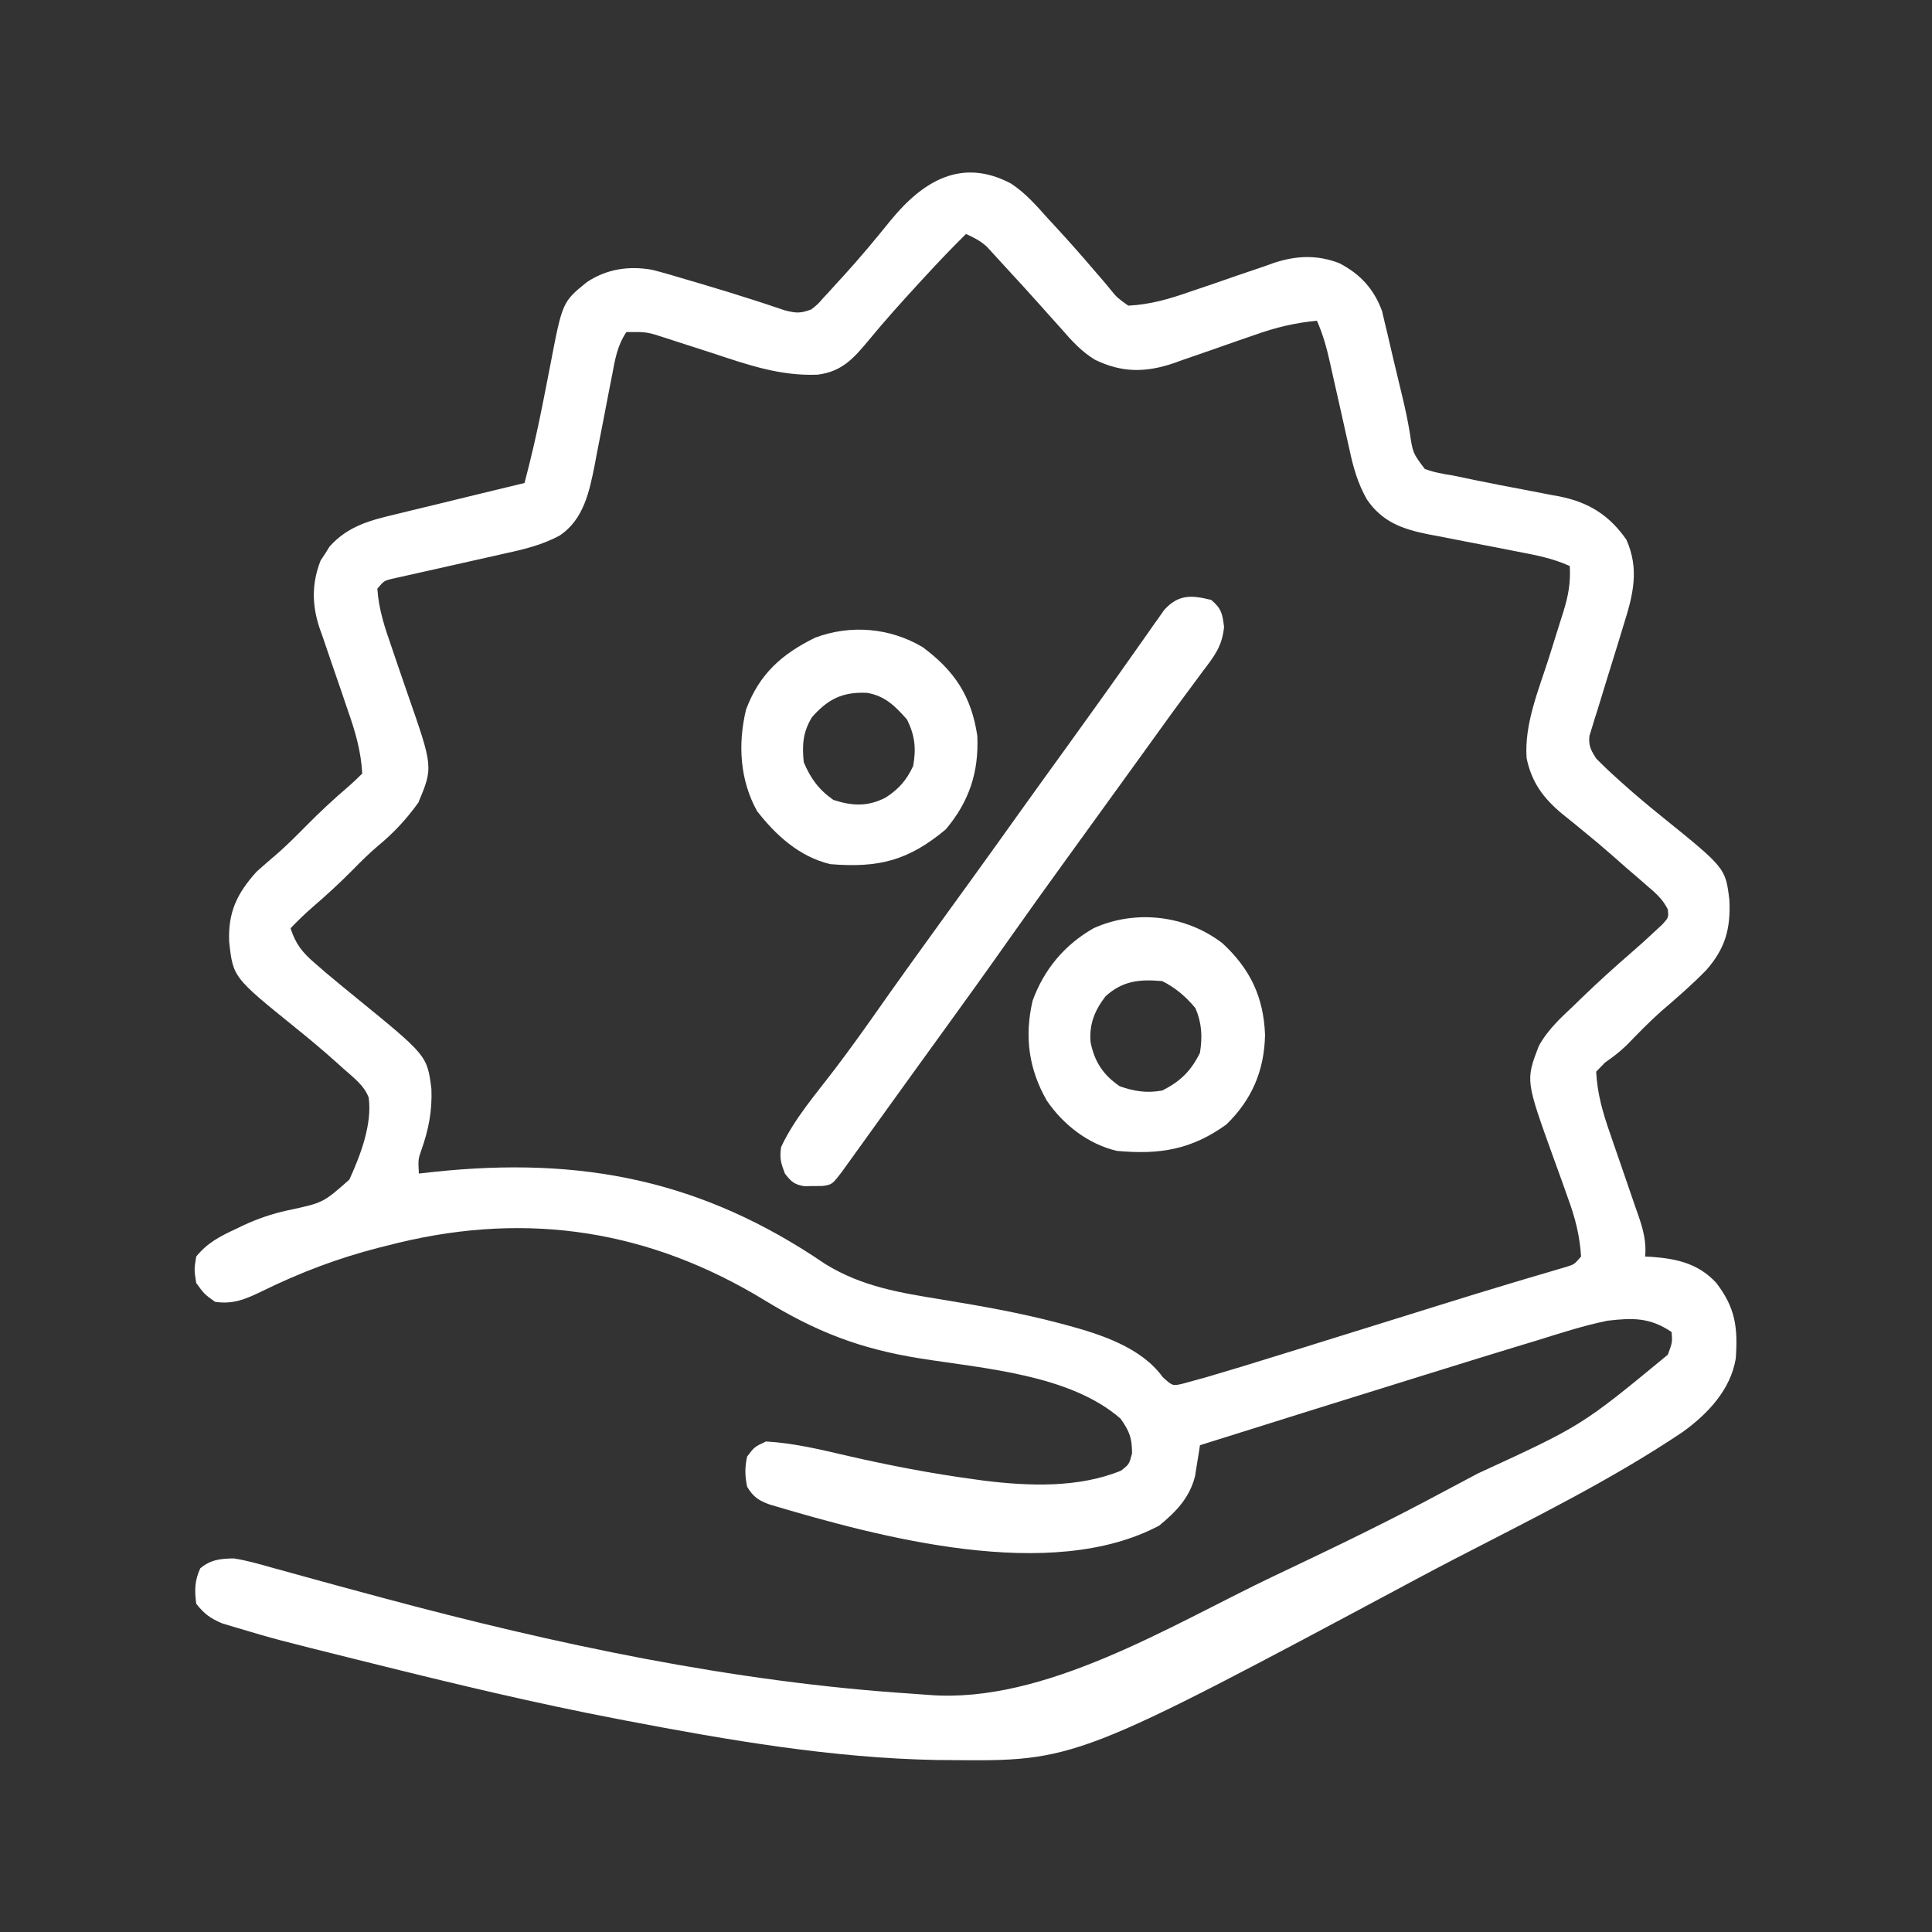 <?xml version="1.0" encoding="UTF-8"?> <svg xmlns="http://www.w3.org/2000/svg" width="70" height="70" viewBox="0 0 70 70" fill="none"><rect x="0" y="0" width="70" height="70" fill="#333333" stroke="none"/><path d="M36.63 6.65C37.154 6.993 37.55 7.448 37.965 7.913C38.059 8.014 38.153 8.116 38.25 8.221C38.71 8.72 39.16 9.226 39.6 9.743C39.716 9.877 39.716 9.877 39.835 10.014C39.981 10.181 40.123 10.351 40.262 10.524C40.478 10.786 40.478 10.786 40.879 11.074C41.684 11.035 42.386 10.827 43.143 10.56C43.364 10.485 43.586 10.411 43.807 10.336C44.151 10.218 44.494 10.1 44.837 9.98C45.172 9.864 45.507 9.75 45.843 9.638C45.994 9.583 45.994 9.583 46.149 9.528C46.958 9.259 47.719 9.224 48.526 9.536C49.288 9.93 49.784 10.477 50.074 11.27C50.114 11.438 50.153 11.607 50.194 11.78C50.227 11.918 50.227 11.918 50.262 12.059C50.332 12.351 50.399 12.644 50.466 12.937C50.512 13.13 50.558 13.323 50.605 13.517C50.627 13.611 50.65 13.706 50.673 13.803C50.718 13.992 50.764 14.18 50.809 14.369C50.913 14.8 51.005 15.229 51.077 15.667C51.188 16.414 51.188 16.414 51.623 16.991C51.961 17.117 52.281 17.171 52.637 17.227C52.906 17.282 53.174 17.338 53.443 17.395C54.059 17.523 54.677 17.64 55.295 17.756C55.603 17.814 55.91 17.875 56.218 17.935C56.311 17.952 56.404 17.969 56.5 17.986C57.565 18.199 58.305 18.664 58.926 19.551C59.406 20.624 59.169 21.56 58.831 22.628C58.755 22.878 58.679 23.128 58.603 23.378C58.482 23.769 58.361 24.16 58.239 24.55C58.121 24.929 58.006 25.308 57.891 25.688C57.853 25.804 57.816 25.921 57.778 26.041C57.745 26.151 57.712 26.26 57.678 26.372C57.648 26.468 57.619 26.563 57.588 26.662C57.55 27.018 57.641 27.18 57.832 27.48C58.075 27.728 58.317 27.96 58.575 28.19C58.648 28.256 58.721 28.322 58.796 28.389C59.269 28.814 59.755 29.219 60.25 29.617C62.519 31.452 62.519 31.452 62.659 32.612C62.707 33.649 62.513 34.356 61.829 35.14C61.304 35.68 60.737 36.17 60.166 36.66C59.739 37.042 59.342 37.452 58.943 37.863C58.691 38.107 58.444 38.297 58.157 38.495C57.996 38.66 57.996 38.66 57.832 38.828C57.872 39.629 58.076 40.329 58.341 41.081C58.395 41.24 58.395 41.24 58.451 41.403C58.565 41.738 58.681 42.073 58.798 42.408C58.951 42.852 59.104 43.295 59.255 43.739C59.291 43.84 59.326 43.94 59.363 44.044C59.537 44.553 59.653 44.988 59.609 45.527C59.686 45.531 59.762 45.534 59.84 45.538C60.758 45.606 61.535 45.781 62.179 46.476C62.875 47.377 62.97 48.093 62.891 49.219C62.702 50.358 61.873 51.231 60.965 51.885C58.35 53.642 55.488 55.041 52.696 56.488C52.232 56.729 51.769 56.972 51.309 57.219C38.976 63.817 38.976 63.817 34.385 63.771C34.234 63.77 34.084 63.769 33.929 63.768C30.157 63.697 26.393 63.051 22.695 62.344C22.598 62.325 22.5 62.306 22.399 62.287C19.404 61.714 16.443 61.005 13.484 60.267C13.236 60.206 13.236 60.206 12.984 60.143C9.986 59.396 9.986 59.396 8.557 58.97C8.393 58.921 8.229 58.873 8.06 58.822C7.627 58.64 7.397 58.475 7.109 58.105C7.047 57.609 7.05 57.282 7.255 56.824C7.631 56.508 7.999 56.469 8.477 56.465C8.944 56.539 9.393 56.667 9.848 56.797C9.981 56.833 10.114 56.87 10.251 56.907C10.536 56.985 10.822 57.064 11.107 57.144C11.865 57.355 12.626 57.559 13.386 57.764C13.539 57.806 13.692 57.847 13.85 57.889C20.094 59.568 26.568 60.944 33.03 61.365C33.236 61.379 33.441 61.394 33.646 61.41C37.837 61.747 42.399 58.897 46.097 57.131C46.346 57.012 46.596 56.894 46.845 56.776C48.674 55.908 50.489 55.022 52.272 54.063C52.697 53.835 53.124 53.61 53.551 53.384C57.313 51.653 57.313 51.653 60.43 49.082C60.594 48.632 60.594 48.632 60.566 48.262C59.782 47.733 59.166 47.744 58.242 47.852C57.372 48.029 56.526 48.306 55.679 48.569C55.424 48.647 55.169 48.724 54.913 48.801C54.017 49.073 53.122 49.351 52.227 49.629C52.042 49.686 51.857 49.743 51.672 49.801C48.939 50.649 46.207 51.504 43.477 52.363C43.461 52.465 43.446 52.566 43.43 52.671C43.408 52.805 43.386 52.939 43.363 53.077C43.342 53.21 43.321 53.342 43.3 53.479C43.104 54.266 42.611 54.774 41.998 55.277C38.054 57.365 31.891 55.703 27.888 54.512C27.488 54.367 27.289 54.235 27.07 53.867C26.989 53.483 26.982 53.157 27.07 52.773C27.335 52.423 27.335 52.423 27.754 52.227C28.776 52.287 29.75 52.524 30.745 52.756C32.248 53.099 33.745 53.388 35.273 53.594C35.464 53.621 35.464 53.621 35.659 53.648C37.284 53.847 39.079 53.913 40.614 53.286C40.91 53.057 40.91 53.057 41.016 52.662C41.016 52.107 40.926 51.862 40.605 51.406C38.773 49.795 35.619 49.584 33.318 49.215C31.153 48.867 29.576 48.256 27.705 47.112C23.566 44.589 19.184 43.884 14.429 45.03C14.314 45.059 14.2 45.088 14.082 45.117C13.967 45.146 13.852 45.174 13.733 45.204C12.259 45.582 10.885 46.101 9.518 46.772C8.925 47.058 8.468 47.268 7.793 47.168C7.4 46.886 7.4 46.886 7.109 46.484C7.033 45.997 7.033 45.997 7.109 45.527C7.513 45.03 7.969 44.795 8.545 44.528C8.676 44.464 8.676 44.464 8.81 44.4C9.339 44.154 9.847 43.981 10.416 43.855C11.708 43.581 11.708 43.581 12.658 42.739C13.055 41.87 13.492 40.735 13.358 39.766C13.189 39.321 12.807 39.043 12.459 38.734C12.379 38.662 12.299 38.59 12.216 38.515C11.722 38.071 11.216 37.647 10.698 37.23C8.445 35.409 8.445 35.409 8.303 34.119C8.26 33.054 8.585 32.371 9.297 31.582C9.554 31.351 9.817 31.126 10.08 30.901C10.426 30.594 10.749 30.271 11.074 29.941C11.576 29.433 12.09 28.952 12.634 28.489C12.804 28.342 12.966 28.186 13.125 28.027C13.08 27.222 12.878 26.52 12.611 25.764C12.536 25.542 12.461 25.321 12.386 25.099C12.269 24.756 12.151 24.412 12.031 24.069C11.915 23.735 11.801 23.399 11.688 23.063C11.652 22.962 11.616 22.861 11.579 22.758C11.299 21.916 11.29 21.137 11.618 20.304C11.673 20.222 11.727 20.14 11.784 20.055C11.863 19.929 11.863 19.929 11.943 19.8C12.623 19.046 13.428 18.847 14.384 18.622C14.517 18.589 14.649 18.556 14.786 18.523C15.206 18.419 15.627 18.319 16.047 18.218C16.334 18.148 16.62 18.078 16.906 18.008C17.605 17.837 18.304 17.668 19.004 17.5C19.245 16.587 19.457 15.672 19.64 14.746C19.679 14.55 19.718 14.354 19.757 14.158C19.817 13.858 19.876 13.558 19.933 13.257C20.376 10.94 20.376 10.94 21.266 10.22C21.986 9.745 22.782 9.625 23.627 9.775C24.052 9.884 24.471 10.006 24.891 10.134C25.116 10.2 25.116 10.2 25.345 10.267C26.016 10.464 26.684 10.67 27.35 10.885C27.5 10.934 27.5 10.934 27.654 10.983C27.915 11.068 28.175 11.157 28.436 11.245C28.859 11.351 28.998 11.356 29.395 11.211C29.621 11.033 29.621 11.033 29.823 10.802C29.902 10.717 29.98 10.633 30.061 10.546C30.184 10.41 30.184 10.41 30.309 10.271C30.394 10.178 30.479 10.086 30.566 9.991C31.16 9.339 31.72 8.667 32.273 7.981C33.443 6.555 34.843 5.704 36.63 6.65ZM35 8.477C34.49 8.98 33.998 9.496 33.513 10.023C33.441 10.102 33.369 10.18 33.294 10.261C32.674 10.936 32.059 11.616 31.477 12.326C30.935 12.977 30.511 13.463 29.627 13.575C28.255 13.632 27.065 13.207 25.78 12.783C25.447 12.675 25.114 12.568 24.781 12.461C24.575 12.396 24.37 12.329 24.165 12.261C23.443 12.024 23.443 12.024 22.695 12.031C22.36 12.535 22.285 13.021 22.175 13.605C22.129 13.841 22.082 14.077 22.036 14.313C21.964 14.683 21.892 15.054 21.822 15.425C21.753 15.784 21.682 16.143 21.611 16.501C21.591 16.61 21.571 16.719 21.55 16.832C21.356 17.807 21.151 18.813 20.285 19.4C19.664 19.735 19.02 19.897 18.334 20.044C18.209 20.072 18.084 20.101 17.955 20.131C17.559 20.221 17.162 20.309 16.765 20.397C16.366 20.486 15.966 20.576 15.567 20.667C15.319 20.723 15.072 20.779 14.824 20.833C14.657 20.87 14.657 20.87 14.486 20.909C14.388 20.931 14.29 20.952 14.189 20.974C13.914 21.045 13.914 21.045 13.672 21.328C13.721 22.075 13.94 22.738 14.186 23.437C14.261 23.658 14.336 23.88 14.411 24.101C14.528 24.445 14.646 24.789 14.766 25.132C15.695 27.796 15.695 27.796 15.158 29.08C14.722 29.685 14.267 30.176 13.691 30.651C13.37 30.923 13.078 31.213 12.783 31.514C12.31 31.993 11.822 32.441 11.311 32.88C11.037 33.119 10.779 33.37 10.527 33.633C10.713 34.208 10.952 34.504 11.408 34.898C11.53 35.004 11.652 35.11 11.779 35.22C12.157 35.537 12.537 35.851 12.92 36.162C15.477 38.247 15.477 38.247 15.631 39.456C15.662 40.25 15.531 40.926 15.266 41.673C15.15 42.008 15.15 42.008 15.176 42.52C15.444 42.49 15.444 42.49 15.717 42.46C21.05 41.894 25.434 42.748 29.904 45.8C31.256 46.629 32.617 46.839 34.163 47.091C35.566 47.322 36.955 47.567 38.331 47.928C38.49 47.97 38.49 47.97 38.652 48.013C39.891 48.349 41.349 48.819 42.127 49.894C42.483 50.217 42.483 50.217 42.84 50.137C43.033 50.084 43.033 50.084 43.229 50.03C43.376 49.99 43.523 49.949 43.675 49.908C44.564 49.648 45.449 49.378 46.333 49.101C46.541 49.037 46.749 48.972 46.957 48.908C47.501 48.738 48.045 48.569 48.589 48.399C49.347 48.163 50.104 47.927 50.862 47.692C51.281 47.561 51.699 47.431 52.118 47.3C53.033 47.015 53.949 46.732 54.868 46.458C55.016 46.414 55.164 46.37 55.316 46.324C55.584 46.244 55.853 46.165 56.122 46.087C56.237 46.052 56.352 46.018 56.471 45.983C56.57 45.954 56.669 45.925 56.771 45.895C57.041 45.808 57.041 45.808 57.285 45.527C57.24 44.777 57.071 44.118 56.811 43.413C56.743 43.223 56.676 43.033 56.609 42.842C56.503 42.548 56.397 42.254 56.29 41.961C55.275 39.148 55.275 39.148 55.752 37.902C56.074 37.311 56.55 36.876 57.037 36.419C57.137 36.321 57.237 36.224 57.34 36.124C57.91 35.573 58.496 35.044 59.095 34.525C59.389 34.27 59.678 34.012 59.96 33.744C60.053 33.657 60.146 33.571 60.242 33.482C60.456 33.24 60.456 33.24 60.43 32.953C60.242 32.572 59.991 32.363 59.669 32.086C59.544 31.978 59.419 31.869 59.291 31.757C59.11 31.603 59.11 31.603 58.926 31.445C58.755 31.294 58.584 31.144 58.413 30.992C58.068 30.688 57.716 30.393 57.358 30.103C57.273 30.033 57.188 29.962 57.1 29.89C56.932 29.752 56.762 29.614 56.591 29.479C55.916 28.918 55.493 28.341 55.312 27.47C55.223 26.23 55.753 24.987 56.123 23.823C56.231 23.48 56.339 23.137 56.445 22.794C56.511 22.581 56.578 22.369 56.646 22.157C56.822 21.589 56.912 21.11 56.875 20.508C56.263 20.23 55.648 20.112 54.992 19.988C54.756 19.941 54.519 19.895 54.283 19.848C53.913 19.776 53.542 19.705 53.172 19.634C52.813 19.566 52.454 19.495 52.095 19.424C51.986 19.403 51.876 19.383 51.763 19.362C50.815 19.172 50.08 18.915 49.521 18.089C49.193 17.509 49.03 16.929 48.892 16.281C48.854 16.113 48.854 16.113 48.815 15.941C48.734 15.587 48.656 15.232 48.578 14.877C48.498 14.52 48.418 14.164 48.337 13.808C48.287 13.588 48.238 13.367 48.189 13.146C48.071 12.615 47.937 12.121 47.715 11.621C46.918 11.697 46.228 11.862 45.476 12.13C45.26 12.204 45.045 12.279 44.829 12.353C44.494 12.47 44.159 12.587 43.825 12.705C43.498 12.82 43.171 12.932 42.844 13.044C42.696 13.098 42.696 13.098 42.546 13.152C41.52 13.502 40.656 13.514 39.667 13.031C39.181 12.733 38.831 12.349 38.461 11.92C38.297 11.738 38.133 11.556 37.969 11.373C37.886 11.28 37.803 11.186 37.717 11.089C37.29 10.609 36.855 10.136 36.419 9.664C36.3 9.533 36.3 9.533 36.178 9.399C36.066 9.277 36.066 9.277 35.952 9.153C35.854 9.046 35.854 9.046 35.754 8.937C35.52 8.726 35.286 8.605 35 8.477Z" fill="white"></path><path d="M43.887 21.738C44.256 22.048 44.291 22.24 44.35 22.717C44.28 23.412 44.004 23.766 43.588 24.31C43.514 24.411 43.44 24.511 43.364 24.614C43.208 24.826 43.051 25.037 42.894 25.248C42.589 25.656 42.292 26.069 41.995 26.483C41.774 26.792 41.551 27.1 41.328 27.407C40.881 28.024 40.436 28.641 39.99 29.258C39.545 29.875 39.099 30.492 38.652 31.108C37.93 32.105 37.212 33.105 36.504 34.111C35.722 35.223 34.928 36.324 34.131 37.425C33.833 37.836 33.536 38.247 33.239 38.658C33.092 38.861 32.946 39.065 32.799 39.268C32.409 39.807 32.02 40.347 31.632 40.888C31.51 41.057 31.51 41.057 31.386 41.23C31.229 41.447 31.073 41.665 30.917 41.882C30.847 41.98 30.777 42.077 30.704 42.178C30.612 42.307 30.612 42.307 30.517 42.438C30.151 42.919 30.151 42.919 29.797 42.971C29.636 42.972 29.636 42.972 29.471 42.972C29.311 42.976 29.311 42.976 29.147 42.979C28.776 42.918 28.664 42.814 28.438 42.52C28.289 42.125 28.243 41.967 28.301 41.562C28.776 40.534 29.566 39.636 30.248 38.735C30.749 38.075 31.234 37.405 31.71 36.726C32.493 35.609 33.29 34.503 34.09 33.398C34.471 32.873 34.851 32.347 35.231 31.821C35.305 31.718 35.379 31.616 35.456 31.509C35.953 30.821 36.447 30.131 36.94 29.439C37.483 28.678 38.032 27.92 38.58 27.162C38.974 26.616 39.368 26.07 39.759 25.521C39.867 25.37 39.975 25.219 40.083 25.068C40.413 24.607 40.74 24.144 41.066 23.68C41.226 23.454 41.386 23.229 41.545 23.003C41.62 22.895 41.695 22.788 41.772 22.677C41.844 22.576 41.915 22.476 41.989 22.373C42.083 22.238 42.083 22.238 42.179 22.102C42.691 21.532 43.168 21.555 43.887 21.738Z" fill="white"></path><path d="M44.297 34.18C45.297 35.109 45.78 36.12 45.835 37.487C45.811 38.781 45.364 39.837 44.434 40.742C43.16 41.662 42.004 41.84 40.469 41.699C39.431 41.457 38.525 40.754 37.929 39.879C37.274 38.738 37.111 37.56 37.413 36.259C37.824 35.125 38.576 34.224 39.628 33.629C41.144 32.943 42.978 33.16 44.297 34.18ZM40.059 36.094C39.664 36.606 39.462 37.1 39.512 37.752C39.653 38.465 39.967 38.946 40.571 39.358C41.11 39.544 41.546 39.612 42.109 39.512C42.765 39.184 43.153 38.803 43.477 38.145C43.569 37.558 43.546 37.078 43.314 36.529C42.969 36.113 42.595 35.79 42.109 35.547C41.291 35.477 40.687 35.529 40.059 36.094Z" fill="white"></path><path d="M33.432 23.449C34.588 24.306 35.194 25.224 35.41 26.66C35.468 27.978 35.116 29.044 34.265 30.052C32.925 31.169 31.853 31.457 30.078 31.309C28.967 31.04 28.116 30.272 27.429 29.386C26.804 28.256 26.73 26.955 27.032 25.705C27.514 24.421 28.319 23.702 29.531 23.105C30.819 22.621 32.249 22.743 33.432 23.449ZM29.42 25.985C29.087 26.529 29.06 26.992 29.121 27.617C29.373 28.209 29.669 28.616 30.198 28.984C30.889 29.205 31.435 29.231 32.086 28.899C32.564 28.59 32.84 28.276 33.086 27.754C33.198 27.113 33.151 26.657 32.864 26.071C32.438 25.589 32.076 25.219 31.421 25.104C30.545 25.06 30.007 25.317 29.42 25.985Z" fill="white"></path></svg> 